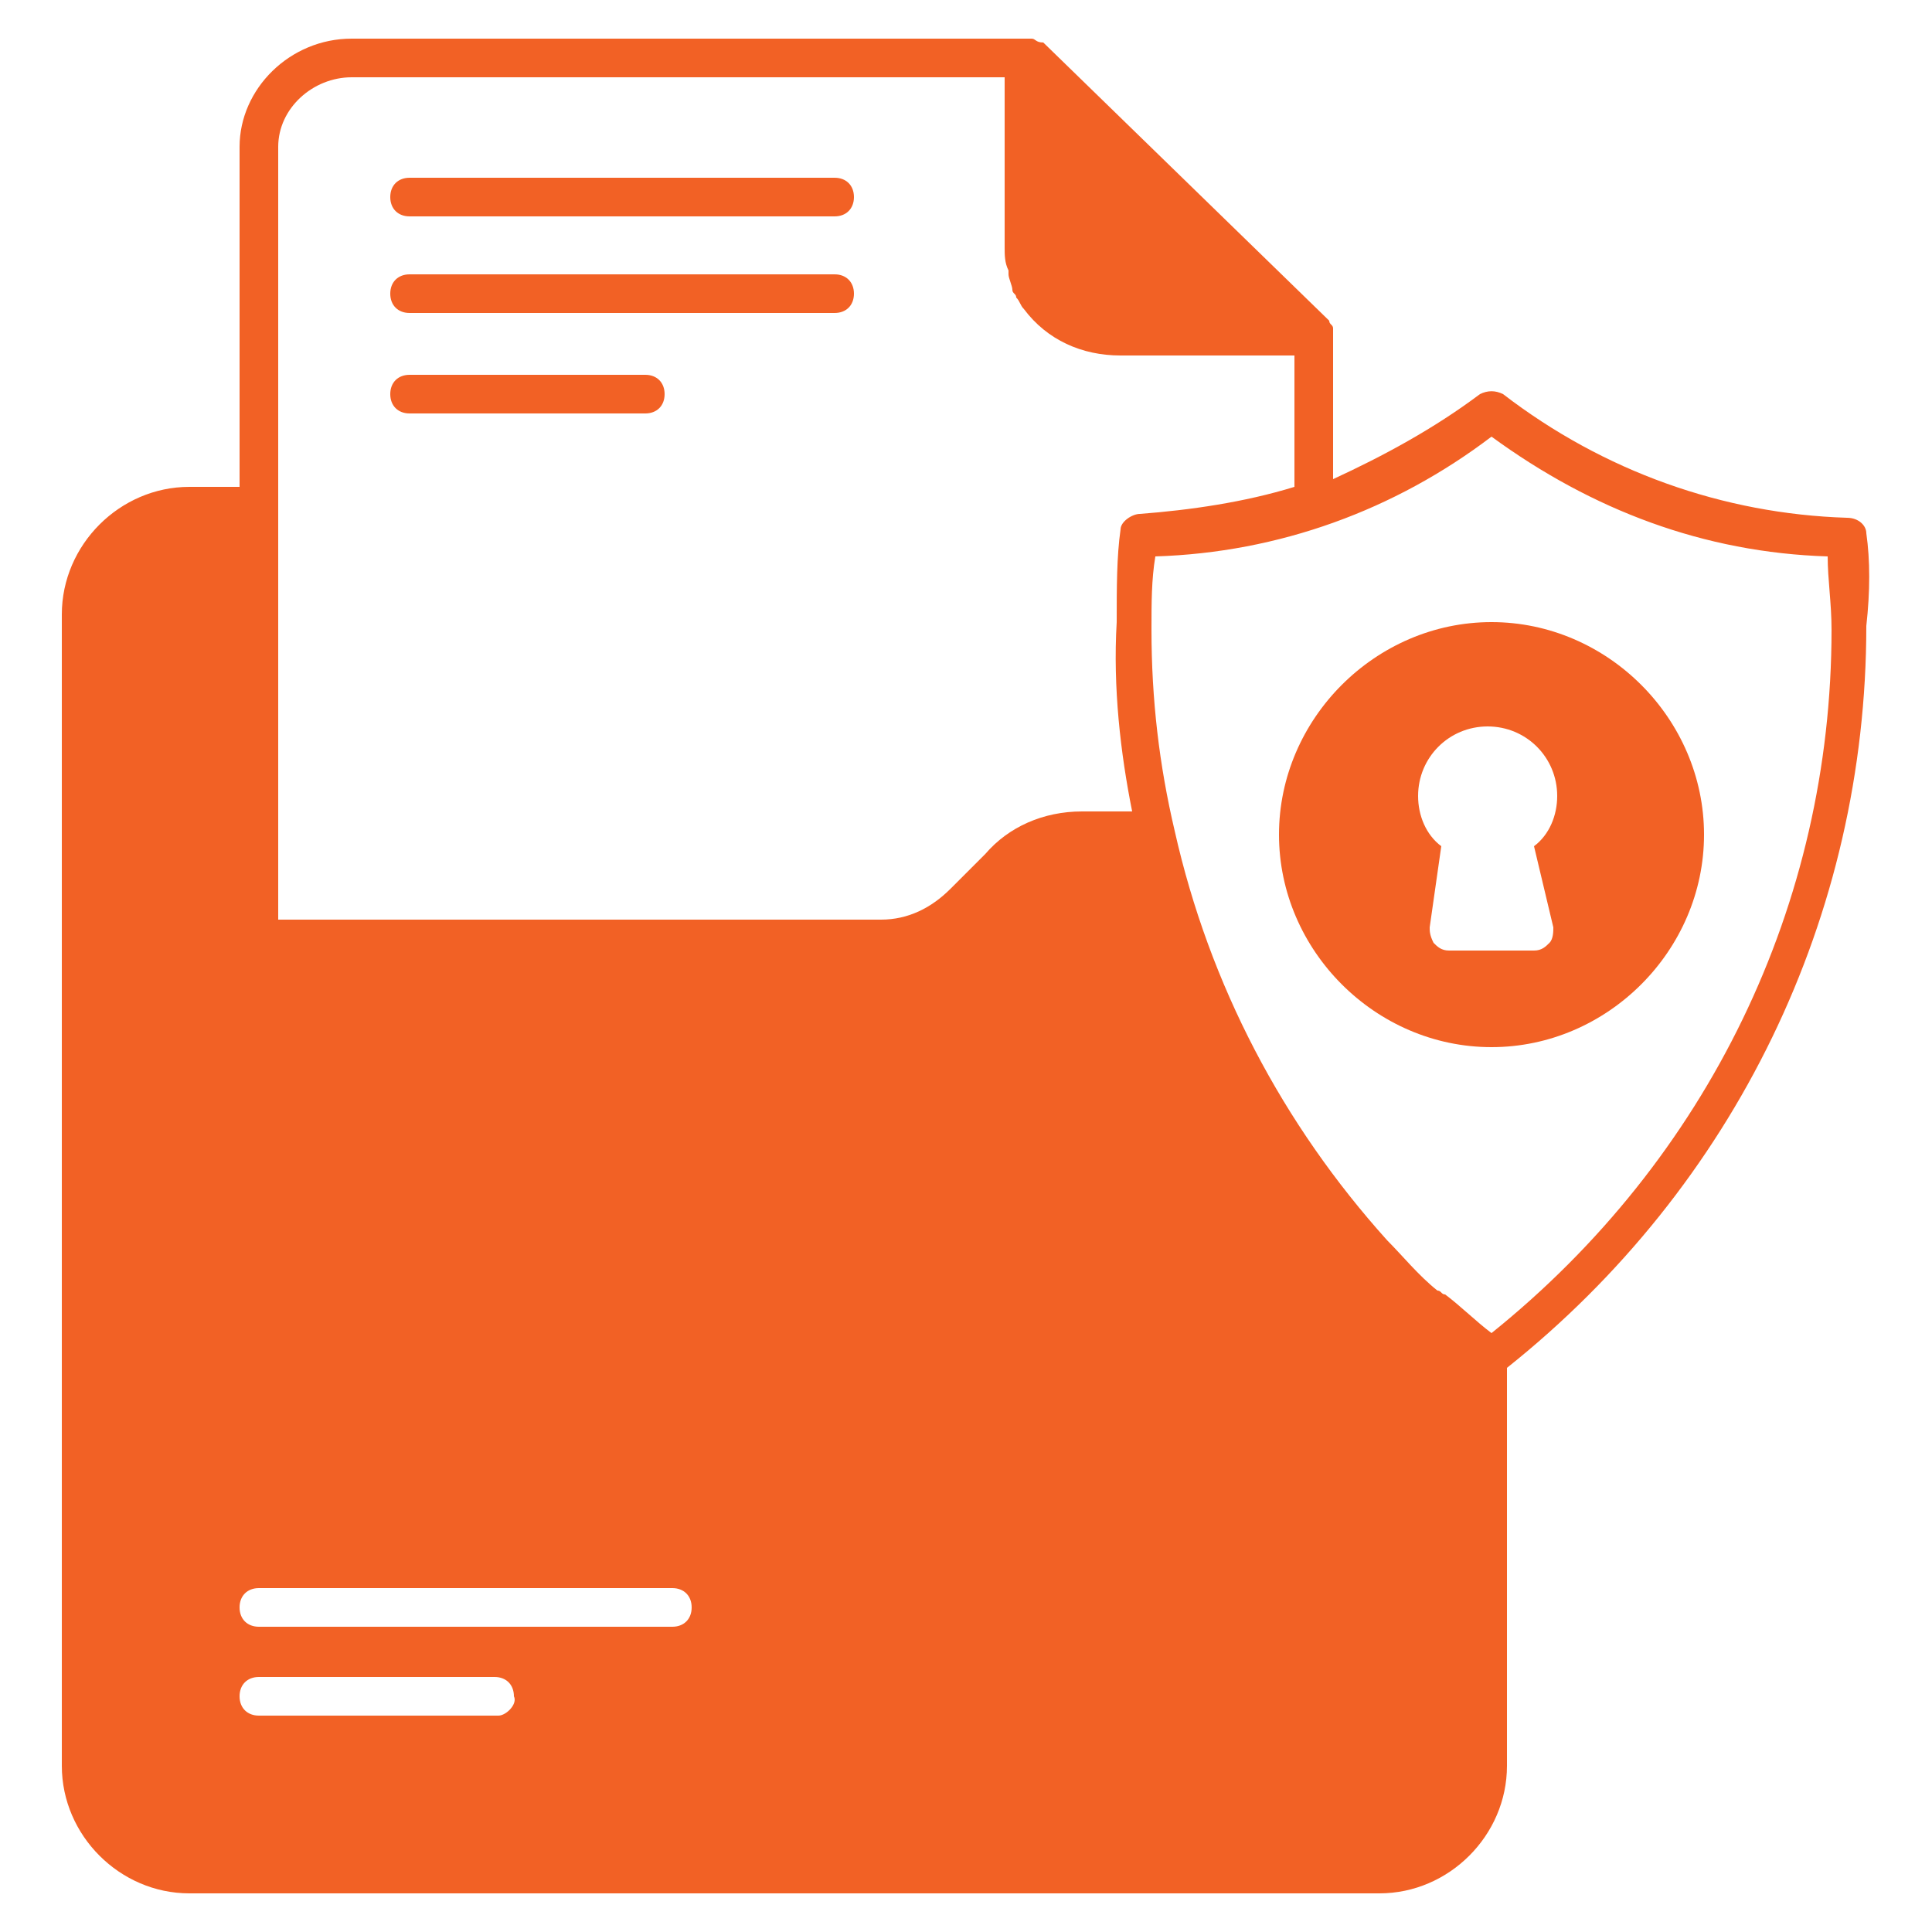 <svg viewBox="0 0 512 512" fill="none" xmlns="http://www.w3.org/2000/svg">
<path d="M108.544 57.344H221.184C224.256 57.344 226.304 55.297 226.304 52.224C226.304 49.153 224.256 47.105 221.184 47.105H108.544C105.472 47.105 103.424 49.153 103.424 52.224C103.424 55.297 105.472 57.344 108.544 57.344Z" fill="#F26125"/>
<path d="M108.544 82.944H221.184C224.256 82.944 226.304 80.896 226.304 77.824C226.304 74.752 224.256 72.704 221.184 72.704H108.544C105.472 72.704 103.424 74.752 103.424 77.824C103.424 80.896 105.472 82.944 108.544 82.944Z" fill="#F26125"/>
<path d="M108.544 109.568H171.008C174.08 109.568 176.128 107.52 176.128 104.448C176.128 101.376 174.08 99.328 171.008 99.328H108.544C105.472 99.328 103.424 101.376 103.424 104.448C103.424 107.52 105.472 109.568 108.544 109.568Z" fill="#F26125"/>
<path d="M494.593 141.312C494.593 139.264 492.545 137.216 489.473 137.216C456.705 136.192 424.961 124.928 398.337 104.448C396.289 103.424 394.241 103.424 392.193 104.448C379.905 113.664 366.593 120.832 353.281 126.976V89.088C353.281 89.088 353.281 89.088 353.281 88.064V87.04C353.281 86.016 352.257 86.016 352.257 84.992L276.481 11.264C274.433 11.264 274.433 10.24 273.409 10.24C273.409 10.24 273.409 10.24 272.385 10.24C272.385 10.24 272.385 10.24 271.361 10.24H93.185C76.801 10.24 63.489 23.552 63.489 38.912V129.024H50.177C31.745 129.024 16.385 144.384 16.385 162.816V467.968C16.385 486.4 31.745 501.76 50.177 501.76H365.569C384.001 501.76 399.361 486.4 399.361 467.968V362.496C459.777 314.368 494.593 242.688 494.593 165.888C495.617 156.672 495.617 148.48 494.593 141.312ZM132.097 454.656H68.609C65.537 454.656 63.489 452.608 63.489 449.536C63.489 446.464 65.537 444.416 68.609 444.416H131.073C134.145 444.416 136.193 446.464 136.193 449.536C137.217 451.584 134.145 454.656 132.097 454.656ZM178.177 431.104H68.609C65.537 431.104 63.489 429.056 63.489 425.984C63.489 422.912 65.537 420.864 68.609 420.864H178.177C181.249 420.864 183.297 422.912 183.297 425.984C183.297 429.056 181.249 431.104 178.177 431.104ZM300.033 215.04H286.721C276.481 215.04 267.265 219.136 261.121 226.304L251.905 235.52C246.785 240.64 240.641 243.712 233.473 243.712H73.729V38.912C73.729 28.672 82.945 20.48 93.185 20.48H266.241V65.536C266.241 67.584 266.241 69.632 267.265 71.68V72.704C267.265 73.728 268.289 75.776 268.289 76.8C268.289 77.824 269.313 77.824 269.313 78.848C270.337 79.872 270.337 80.896 271.361 81.92C277.505 90.112 286.721 94.208 296.961 94.208H343.041V129.024C329.729 133.12 315.393 135.168 302.081 136.192C300.033 136.192 296.961 138.24 296.961 140.288C295.937 147.456 295.937 155.648 295.937 164.864C294.913 182.272 296.961 199.68 300.033 215.04ZM395.265 353.28C391.169 350.208 387.073 346.112 382.977 343.04C381.953 343.04 381.953 342.016 380.929 342.016C375.809 337.92 371.713 332.8 367.617 328.704C339.969 297.984 320.513 261.12 311.297 220.16C307.201 202.752 305.153 185.344 305.153 166.912C305.153 159.744 305.153 153.6 306.177 147.456C338.945 146.432 369.665 135.168 395.265 115.712C421.889 135.168 451.585 146.432 484.353 147.456C484.353 153.6 485.377 159.744 485.377 166.912C485.377 239.616 452.609 307.2 395.265 353.28Z" fill="#F26125"/>
<path d="M395.265 164.864C364.545 164.864 338.945 190.464 338.945 221.184C338.945 251.904 364.545 277.504 395.265 277.504C425.985 277.504 451.585 251.904 451.585 221.184C451.585 190.464 425.985 164.864 395.265 164.864ZM411.649 245.76C411.649 246.784 411.649 248.832 410.625 249.856C409.601 250.88 408.577 251.904 406.529 251.904H384.001C381.953 251.904 380.929 250.88 379.905 249.856C378.881 247.808 378.881 246.784 378.881 245.76L381.953 224.256C377.857 221.184 375.809 216.064 375.809 210.944C375.809 200.704 384.001 192.512 394.241 192.512C404.481 192.512 412.673 200.704 412.673 210.944C412.673 216.064 410.625 221.184 406.529 224.256L411.649 245.76Z" fill="#F26125"/>
</svg>
